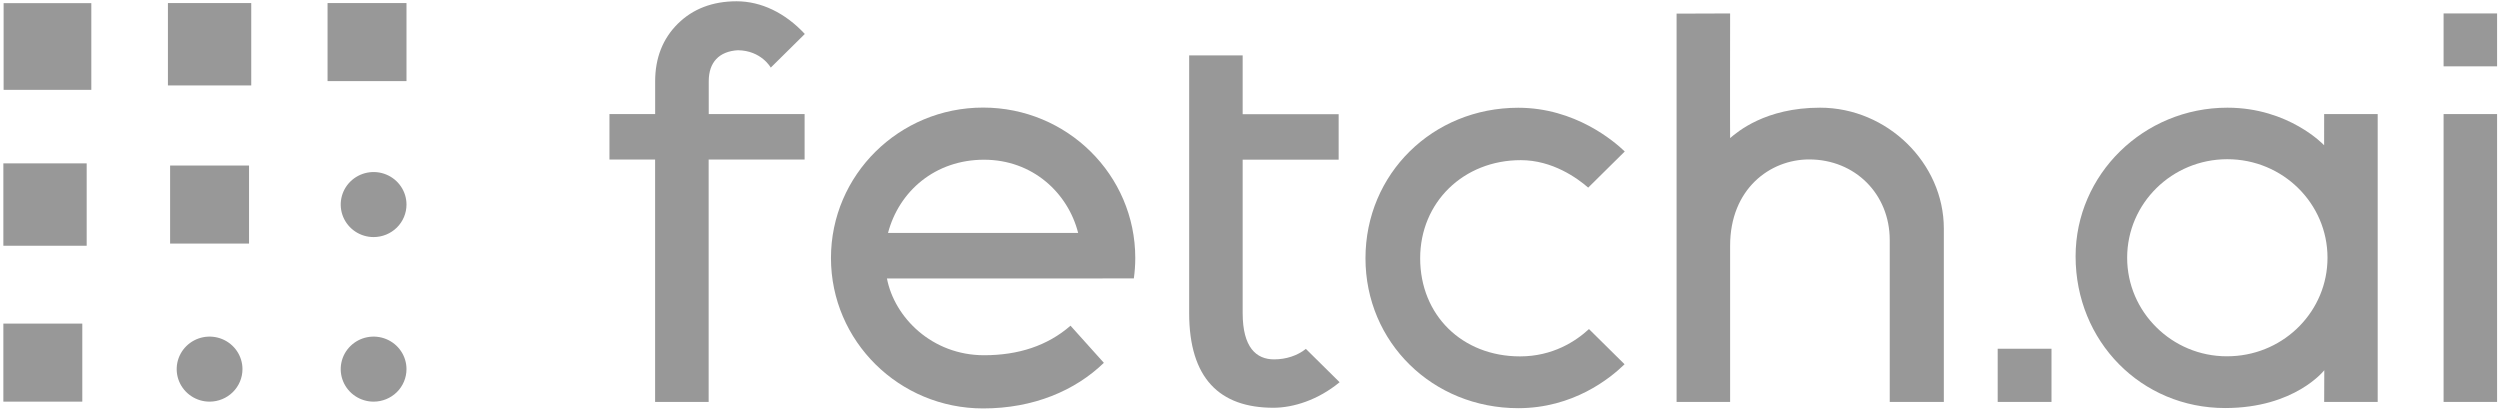 <svg width="256" height="42" viewBox="0 0 256 42" fill="none" xmlns="http://www.w3.org/2000/svg">
<g clip-path="url(#clip0_204_351)">
<path d="M255.702 11.681H250.223V41.157H255.702V11.681Z" fill="#989898"/>
<path d="M193.509 41.157V24.578C193.509 19.873 189.961 16.326 185.256 16.326C181.234 16.326 177.164 19.361 177.164 25.162V41.157H171.682V1.396L177.164 1.377C177.164 1.377 177.146 14.154 177.164 14.138C177.898 13.526 180.743 11.027 186.376 11.027C193.245 11.027 199.049 16.695 199.049 23.404V41.157L193.509 41.157Z" fill="#989898"/>
<path d="M255.702 1.376H250.223V6.793H255.702V1.376Z" fill="#989898"/>
<path d="M210.073 35.711H204.564V41.157H210.073V35.711Z" fill="#989898"/>
<path d="M41.057 19.097C41.428 19.644 41.625 20.288 41.625 20.947C41.625 21.83 41.27 22.677 40.639 23.301C40.007 23.925 39.15 24.276 38.257 24.276C37.591 24.276 36.94 24.081 36.386 23.715C35.832 23.349 35.401 22.829 35.145 22.221C34.891 21.613 34.824 20.943 34.954 20.297C35.084 19.651 35.404 19.058 35.876 18.592C36.347 18.127 36.947 17.81 37.6 17.681C38.253 17.552 38.931 17.618 39.546 17.871C40.161 18.122 40.687 18.549 41.057 19.097Z" fill="#989898"/>
<path d="M41.057 35.948C41.428 36.495 41.625 37.139 41.625 37.798C41.625 38.681 41.27 39.528 40.639 40.153C40.007 40.777 39.15 41.128 38.257 41.128C37.591 41.128 36.94 40.933 36.386 40.566C35.832 40.201 35.401 39.681 35.145 39.072C34.891 38.464 34.824 37.795 34.954 37.148C35.084 36.502 35.404 35.909 35.876 35.444C36.347 34.978 36.947 34.661 37.6 34.532C38.253 34.404 38.931 34.47 39.546 34.722C40.161 34.974 40.687 35.401 41.057 35.948Z" fill="#989898"/>
<path d="M41.625 0.314H33.542V8.305H41.625V0.314Z" fill="#989898"/>
<path d="M24.261 35.948C24.631 36.495 24.829 37.139 24.829 37.798C24.829 38.681 24.474 39.528 23.842 40.153C23.211 40.777 22.354 41.128 21.461 41.128C20.795 41.128 20.143 40.933 19.59 40.566C19.036 40.201 18.604 39.681 18.349 39.072C18.094 38.464 18.028 37.795 18.157 37.148C18.288 36.502 18.608 35.909 19.079 35.444C19.55 34.978 20.15 34.661 20.804 34.532C21.457 34.404 22.134 34.47 22.75 34.722C23.365 34.974 23.891 35.401 24.261 35.948Z" fill="#989898"/>
<path d="M25.502 16.951H17.419V24.942H25.502V16.951Z" fill="#989898"/>
<path d="M25.727 0.314H17.195V8.749H25.727V0.314Z" fill="#989898"/>
<path d="M9.351 0.322H0.37V9.201H9.351V0.322Z" fill="#989898"/>
<path d="M8.427 33.136H0.344V41.128H8.427V33.136Z" fill="#989898"/>
<path d="M8.876 16.729H0.344V25.164H8.876V16.729Z" fill="#989898"/>
<path d="M75.556 5.144C77.965 5.172 78.927 6.924 78.927 6.924L82.403 3.488L82.399 3.486L82.41 3.475C80.404 1.316 77.939 0.131 75.423 0.131C72.977 0.131 70.954 0.903 69.411 2.427C67.87 3.953 67.088 5.935 67.088 8.319V11.681H62.408V16.339H67.083V41.157H72.566V16.339H82.391V11.681H72.575V8.319C72.575 6.378 73.631 5.262 75.556 5.144Z" fill="#989898"/>
<path d="M155.648 36.494C149.724 36.494 145.425 32.269 145.425 26.447C145.425 20.719 149.856 16.399 155.732 16.399C158.981 16.399 161.53 18.253 162.632 19.212L166.375 15.512C165.3 14.476 161.292 11.034 155.469 11.034C146.697 11.034 139.825 17.804 139.825 26.447C139.825 35.055 146.698 41.797 155.472 41.797C161.071 41.797 164.847 38.773 166.355 37.3L162.711 33.697C161.368 34.937 159.013 36.494 155.648 36.494Z" fill="#989898"/>
<path d="M130.466 36.8C128.641 36.8 127.249 35.581 127.249 32.058V16.349H137.078V11.691H127.249V5.674H121.77V32.058C121.77 38.727 124.879 41.754 130.395 41.754C132.443 41.754 134.97 40.957 137.176 39.14L133.722 35.726C132.855 36.42 131.689 36.8 130.466 36.8Z" fill="#989898"/>
<path d="M100.767 36.376C95.437 36.376 91.593 32.509 90.823 28.516H112.903V28.508H116.106C116.2 27.825 116.252 27.128 116.252 26.419C116.252 17.912 109.277 11.016 100.672 11.016C92.067 11.016 85.091 17.912 85.091 26.419C85.091 34.927 92.067 41.823 100.672 41.823C105.838 41.823 110.101 39.993 113.036 37.154L109.621 33.352C107.253 35.412 104.274 36.376 100.767 36.376ZM100.767 16.355C105.73 16.355 109.357 19.74 110.404 23.855H90.932C92.057 19.575 95.763 16.355 100.767 16.355Z" fill="#989898"/>
<path d="M237.993 11.681L237.99 14.874C237.99 14.874 234.4 11.027 228.084 11.027C219.514 11.027 212.541 17.856 212.541 26.251C212.541 34.961 219.265 41.783 227.85 41.783C235.004 41.783 238.007 37.911 238.007 37.911L237.995 41.157H243.475V11.681H237.993ZM228.567 36.471C228.39 36.48 228.212 36.485 228.032 36.485C225.221 36.485 222.672 35.354 220.826 33.528C218.969 31.702 217.821 29.18 217.821 26.393C217.821 20.821 222.413 16.303 228.079 16.303C233.744 16.303 238.337 20.821 238.337 26.393C238.337 31.804 234.006 36.219 228.567 36.471Z" fill="#989898"/>
</g>
<defs>
<clipPath id="clip0_204_351">
<rect width="256" height="42" fill="white"/>
</clipPath>
</defs>
</svg>
